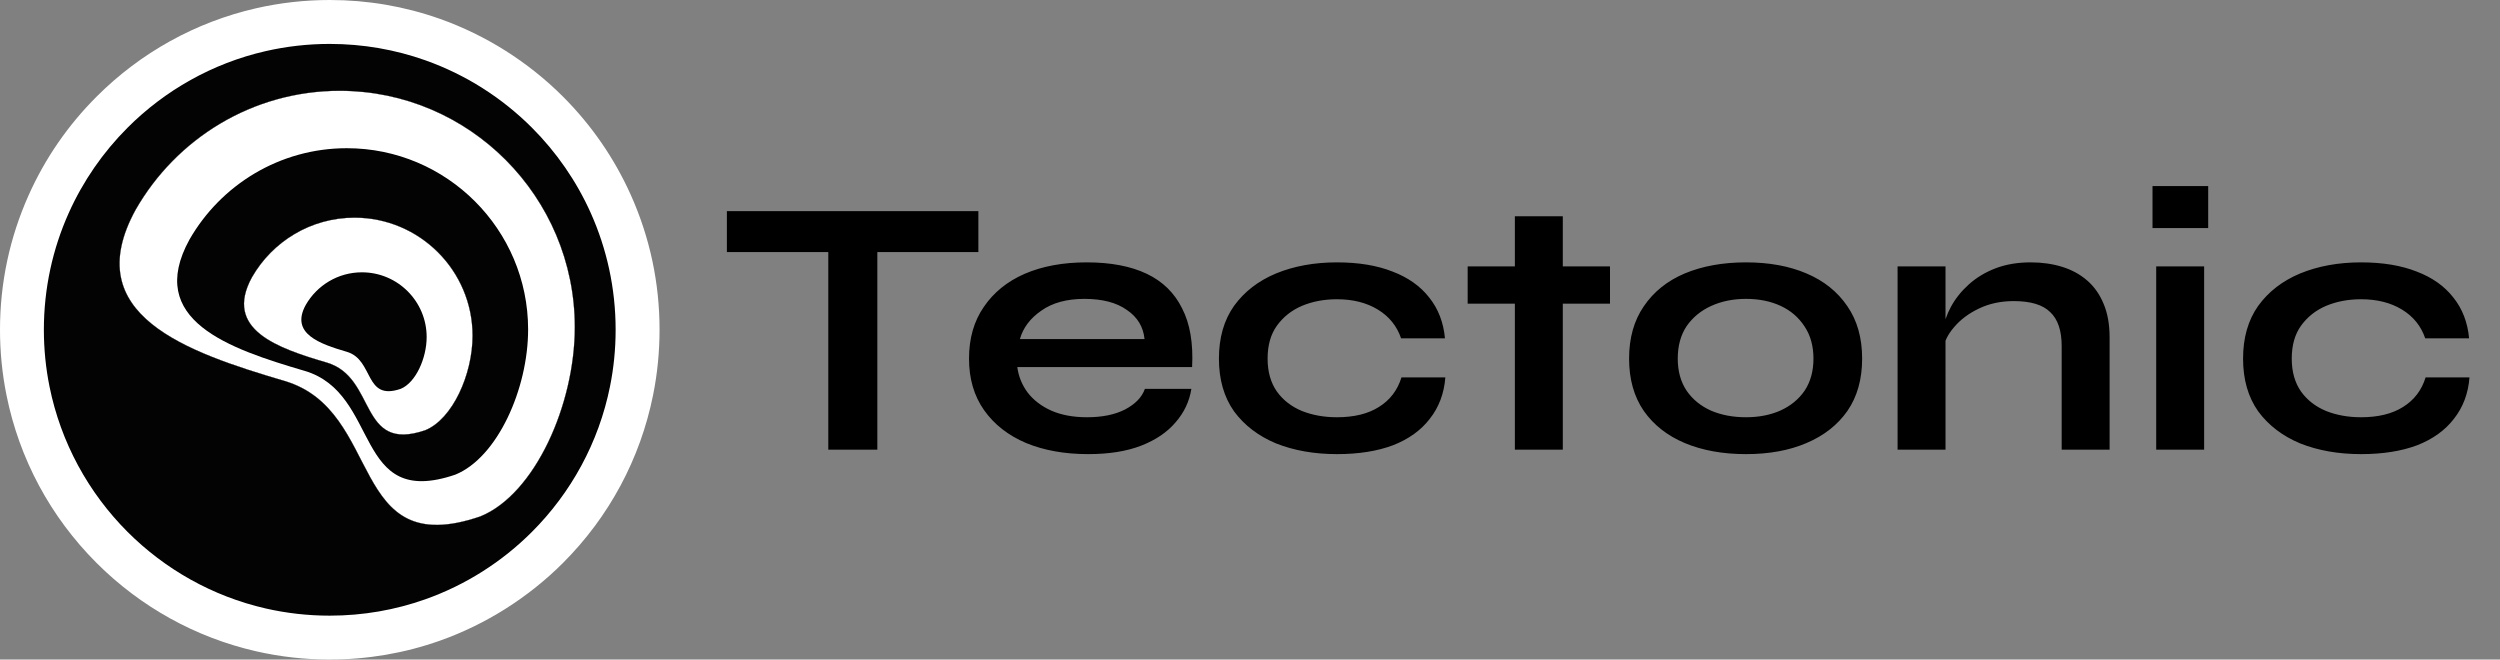 <svg xmlns="http://www.w3.org/2000/svg" width="8339" height="2200" fill="none"><rect width="100%" height="100%" fill="#808080" stroke="none"/><path fill="#fff" d="M1099.86 2200c-83.18 0-166.18-9.33-246.618-27.82-200.956-46.12-384.618-147.88-531.126-294.39-154.012-154.01-257.967-347.74-300.611-560.32C7.229 1246.28 0 1173.16 0 1100.05c0-156.304 32.212-307.479 95.628-449.137 54.907-122.715 131.135-233.26 226.58-328.614C468.624 175.7 652.286 73.94 853.242 27.819 933.68 9.334 1016.68 0 1099.95 0c125.92 0 249.55 21.139 367.33 62.868 153.19 54.265 295.12 143.945 410.51 259.34 95.36 95.354 171.58 205.99 226.58 328.613 63.42 141.658 95.63 292.834 95.63 449.129 0 73.12-7.23 146.33-21.5 217.43-42.65 212.58-146.6 406.31-300.62 560.32-115.39 115.4-257.32 205.08-410.51 259.34-117.78 41.73-241.41 62.87-367.32 62.87l-.19.09z"/><path fill="#030303" d="M425.614 1774.29c124.362 124.37 282.858 214.5 460.297 255.23 68.815 15.74 140.379 24.06 213.949 24.06 111.64 0 218.8-19.21 318.46-54.45 135.25-47.86 256.5-125.46 355.88-224.84 130.22-130.22 223.01-297.95 260.62-485.64 12.27-60.95 18.67-124.09 18.67-188.6 0-138.642-29.65-270.417-82.82-389.289-47.86-106.884-114.75-203.245-196.47-284.964-99.38-99.38-220.63-176.889-355.88-224.84-99.57-35.232-206.72-54.449-318.46-54.449-73.57 0-145.134 8.327-213.949 24.067-177.439 40.631-335.935 130.86-460.297 255.222-81.719 81.719-148.613 178.08-196.473 284.964-53.259 118.872-82.817 250.647-82.817 389.289 0 64.6 6.406 127.65 18.668 188.6 37.703 187.69 130.403 355.42 260.622 485.64z"/><path fill="#fff" stroke="#231F20" stroke-miterlimit="10" stroke-width=".75" d="M949.325 1270.9c-326.601-96.55-688.982-220.18-497.268-570.847 135.344-237.195 389.926-397.247 680.933-397.247 432.47 0 784.42 353.688 784.42 788.454 0 257.97-132.87 557.12-315.07 631.33-444.19 152.27-319.83-353.23-652.924-451.69h-.091z"/><path fill="#030303" d="M1015.33 1236.85c-251.747-74.03-531.128-168.84-383.339-437.789 104.322-181.923 300.52-304.73 524.899-304.73 333.38 0 604.7 271.237 604.7 604.699 0 197.85-102.4 427.27-242.86 484.18-342.44 116.77-246.53-270.87-503.31-346.45l-.09.09z"/><path fill="#fff" stroke="#231F20" stroke-miterlimit="10" stroke-width=".75" d="M1090.35 1209.58c-163.989-48.22-346.002-109.99-249.734-285.144 67.992-118.505 195.744-198.485 341.884-198.485 217.15 0 393.86 176.706 393.86 393.859 0 128.85-66.71 278.37-158.22 315.44-223.11 76.04-160.6-176.44-327.88-225.67h.09z"/><path fill="#030303" d="M1156.67 1173.44c-89.86-26.45-189.607-60.31-136.81-156.3 37.25-64.977 107.26-108.81 187.42-108.81 119.05 0 215.87 96.82 215.87 215.87 0 70.65-36.6 152.55-86.75 172.87-122.26 41.72-88.03-96.73-179.64-123.63h-.09z"/><path fill="#000" d="M2424.6 704.19h838.86v136.53H2424.6V704.19zm338.25 119.31h163.59V1500h-163.59V823.5zm1056.11 473.55h154.98c-6.56 41.82-24.19 79.13-52.89 111.93-27.88 32.8-66.01 58.63-114.39 77.49-48.38 18.86-107.42 28.29-177.12 28.29-77.9 0-146.78-12.3-206.64-36.9-59.86-25.42-106.6-61.91-140.22-109.47-33.62-47.56-50.43-104.96-50.43-172.2s16.4-124.64 49.2-172.2c32.8-48.38 78.31-85.28 136.53-110.7 59.04-25.42 127.92-38.13 206.64-38.13 80.36 0 147.19 12.71 200.49 38.13 53.3 25.42 92.66 63.96 118.08 115.62 26.24 50.84 37.31 116.03 33.21 195.57h-583.02c4.1 31.16 15.58 59.45 34.44 84.87 19.68 25.42 45.92 45.51 78.72 60.27 33.62 14.76 73.39 22.14 119.31 22.14 50.84 0 93.07-8.61 126.69-25.83 34.44-18.04 56.58-41 66.42-68.88zm-201.72-300.12c-59.04 0-107.01 13.12-143.91 39.36-36.9 25.42-60.68 56.99-71.34 94.71h415.74c-4.1-41-23.78-73.39-59.04-97.17-34.44-24.6-81.59-36.9-141.45-36.9zm1203.84 261.99c-4.1 53.3-21.32 99.22-51.66 137.76-29.52 38.54-70.52 68.06-123 88.56-52.48 19.68-114.8 29.52-186.96 29.52-75.44 0-143.09-11.89-202.95-35.67-59.04-24.6-105.78-60.27-140.22-107.01-33.62-47.56-50.43-106.19-50.43-175.89 0-69.7 16.81-128.33 50.43-175.89 34.44-47.56 81.18-83.64 140.22-108.24 59.86-24.6 127.51-36.9 202.95-36.9 72.16 0 134.07 10.25 185.73 30.75 51.66 19.68 92.25 48.38 121.77 86.1 30.34 37.72 47.97 83.23 52.89 136.53h-146.37c-13.94-41-39.77-72.98-77.49-95.94-37.72-22.96-83.23-34.44-136.53-34.44-42.64 0-81.59 7.38-116.85 22.14-34.44 14.76-62.32 36.9-83.64 66.42-20.5 28.7-30.75 65.19-30.75 109.47 0 43.46 10.25 79.95 30.75 109.47 20.5 28.7 48.38 50.43 83.64 65.19 35.26 13.94 74.21 20.91 116.85 20.91 57.4 0 104.14-11.48 140.22-34.44 36.9-22.96 61.91-55.76 75.03-98.4h146.37zm74.47-370.23h474.78v124.23h-474.78V888.69zm157.44-167.28h159.9V1500h-159.9V721.41zm770.92 793.35c-77.08 0-145.14-12.3-204.18-36.9-58.22-24.6-103.73-60.27-136.53-107.01-32.8-47.56-49.2-105.78-49.2-174.66s16.4-127.1 49.2-174.66c32.8-48.38 78.31-84.87 136.53-109.47 59.04-24.6 127.1-36.9 204.18-36.9 77.08 0 144.32 12.3 201.72 36.9 58.22 24.6 103.73 61.09 136.53 109.47 32.8 47.56 49.2 105.78 49.2 174.66s-16.4 127.1-49.2 174.66c-32.8 46.74-78.31 82.41-136.53 107.01-57.4 24.6-124.64 36.9-201.72 36.9zm0-123c42.64 0 80.77-7.38 114.39-22.14 34.44-15.58 61.5-37.72 81.18-66.42 19.68-29.52 29.52-65.19 29.52-107.01 0-41.82-9.84-77.49-29.52-107.01-19.68-30.34-46.33-53.3-79.95-68.88-33.62-15.58-72.16-23.37-115.62-23.37-42.64 0-81.18 7.79-115.62 23.37-34.44 15.58-61.91 38.13-82.41 67.65-19.68 29.52-29.52 65.6-29.52 108.24 0 41.82 9.84 77.49 29.52 107.01 19.68 28.7 46.74 50.84 81.18 66.42 34.44 14.76 73.39 22.14 116.85 22.14zm505.65-503.07h159.9V1500h-159.9V888.69zm444.03-13.53c37.72 0 72.57 4.92 104.55 14.76 31.98 9.84 59.86 25.01 83.64 45.51 23.78 20.5 42.23 46.74 55.35 78.72 13.12 31.16 19.68 68.47 19.68 111.93V1500h-159.9v-345.63c0-51.66-12.71-89.38-38.13-113.16-24.6-24.6-65.19-36.9-121.77-36.9-42.64 0-81.18 8.2-115.62 24.6-34.44 16.4-62.32 37.31-83.64 62.73-21.32 24.6-33.62 50.43-36.9 77.49l-1.23-62.73c4.1-28.7 13.53-56.58 28.29-83.64 14.76-27.06 34.44-51.66 59.04-73.8 25.42-22.96 55.35-41 89.79-54.12 34.44-13.12 73.39-19.68 116.85-19.68zm592.07-254.61v140.22h-185.73V620.55h185.73zm-173.43 268.14h159.9V1500h-159.9V888.69zm1044.98 370.23c-4.1 53.3-21.32 99.22-51.66 137.76-29.52 38.54-70.52 68.06-123 88.56-52.48 19.68-114.8 29.52-186.96 29.52-75.44 0-143.09-11.89-202.95-35.67-59.04-24.6-105.78-60.27-140.22-107.01-33.62-47.56-50.43-106.19-50.43-175.89 0-69.7 16.81-128.33 50.43-175.89 34.44-47.56 81.18-83.64 140.22-108.24 59.86-24.6 127.51-36.9 202.95-36.9 72.16 0 134.07 10.25 185.73 30.75 51.66 19.68 92.25 48.38 121.77 86.1 30.34 37.72 47.97 83.23 52.89 136.53h-146.37c-13.94-41-39.77-72.98-77.49-95.94-37.72-22.96-83.23-34.44-136.53-34.44-42.64 0-81.59 7.38-116.85 22.14-34.44 14.76-62.32 36.9-83.64 66.42-20.5 28.7-30.75 65.19-30.75 109.47 0 43.46 10.25 79.95 30.75 109.47 20.5 28.7 48.38 50.43 83.64 65.19 35.26 13.94 74.21 20.91 116.85 20.91 57.4 0 104.14-11.48 140.22-34.44 36.9-22.96 61.91-55.76 75.03-98.4h146.37z"/></svg>